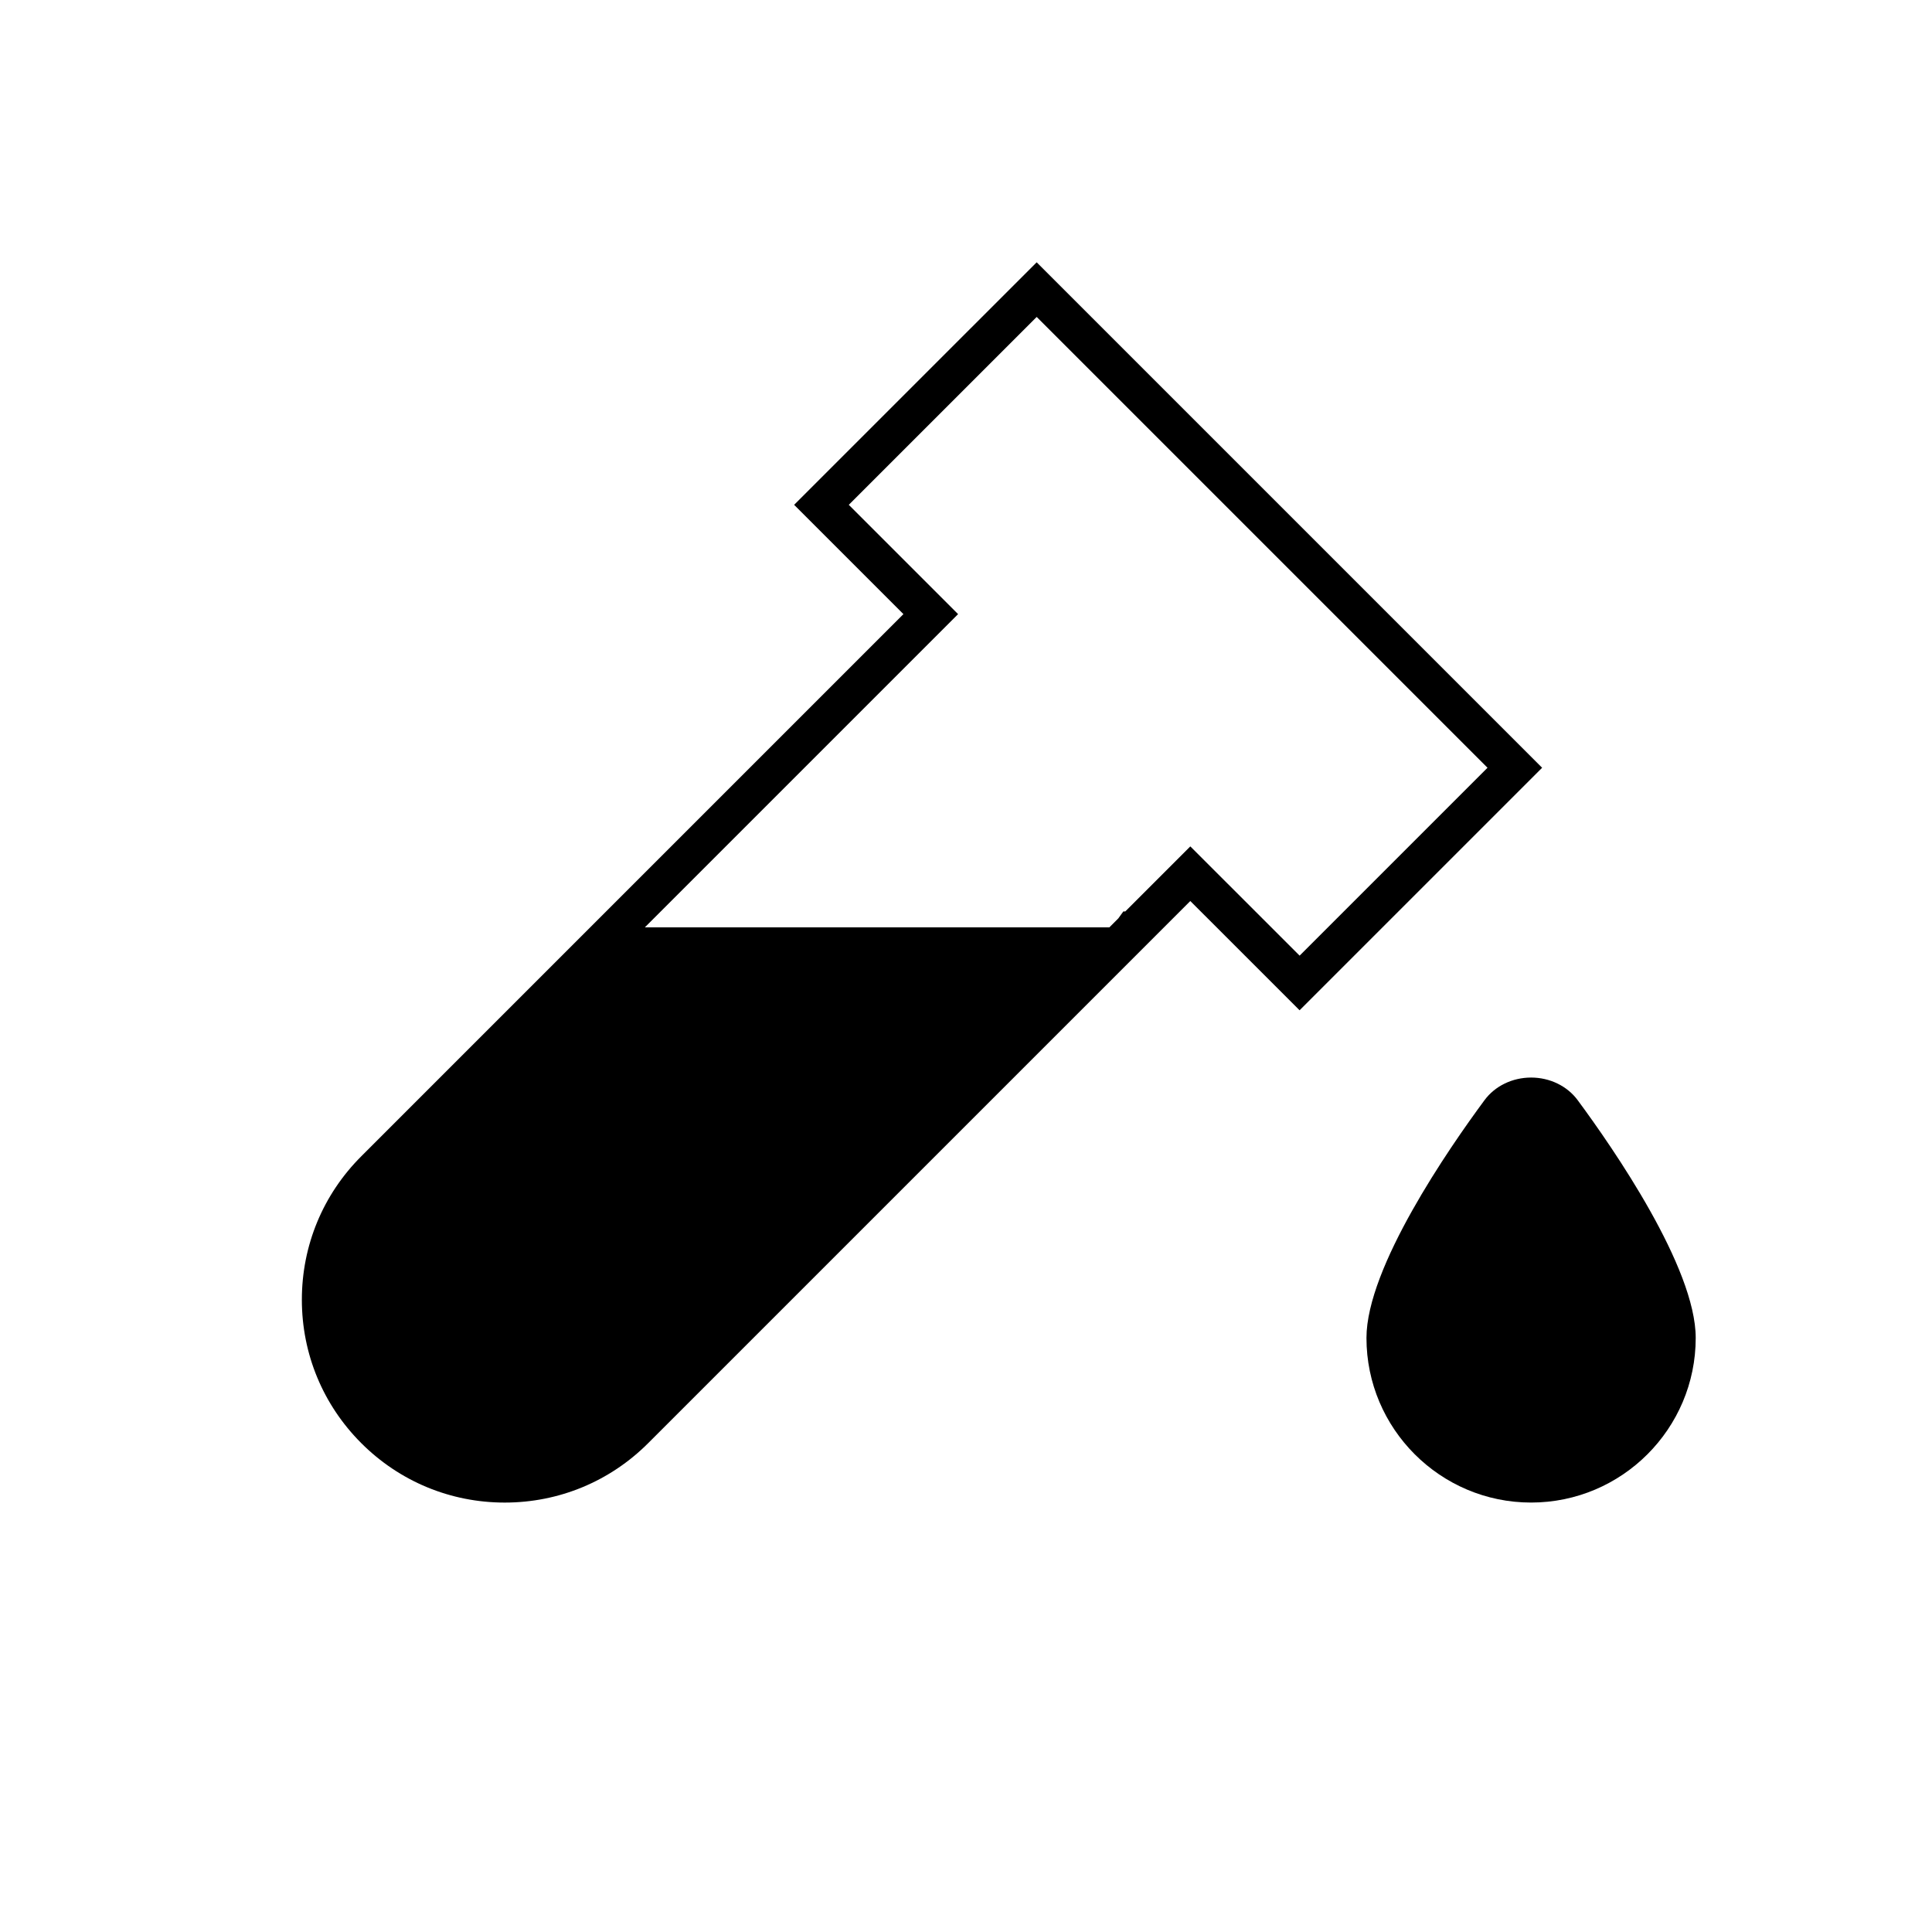 <?xml version="1.0" encoding="utf-8"?>
<!-- Generator: Adobe Illustrator 16.0.0, SVG Export Plug-In . SVG Version: 6.00 Build 0)  -->
<!DOCTYPE svg PUBLIC "-//W3C//DTD SVG 1.1//EN" "http://www.w3.org/Graphics/SVG/1.1/DTD/svg11.dtd">
<svg version="1.1" id="Layer_1" xmlns="http://www.w3.org/2000/svg" xmlns:xlink="http://www.w3.org/1999/xlink" x="0px" y="0px"
	 width="100px" height="100px" viewBox="0 0 100 100" enable-background="new 0 0 100 100" xml:space="preserve">
<g>
	<path d="M81.662,56.947c-0.541-0.734-1.442-1.173-2.412-1.173s-1.871,0.438-2.412,1.171c-1.838,2.485-6.11,8.658-6.11,12.306
		c0,4.699,3.822,8.521,8.521,8.521s8.521-3.822,8.521-8.521C87.771,65.604,83.498,59.431,81.662,56.947z"/>
	<path d="M53.658,13.577L41.104,26.13l5.657,5.657l-28.06,28.061c-1.984,1.981-3.077,4.618-3.077,7.425
		c0,2.803,1.092,5.439,3.076,7.424c1.983,1.983,4.62,3.076,7.424,3.076c2.805,0,5.442-1.092,7.425-3.075l26.25-26.25l-0.001,0
		l1.812-1.811l5.656,5.655L79.82,39.739L53.658,13.577z M61.611,43.809l-3.366,3.366h-0.1l-0.261,0.36L57.42,48H33.377L49.59,31.787
		l-5.657-5.657l9.726-9.725l23.334,23.334l-9.725,9.725L61.611,43.809z"/>
</g>
</svg>
